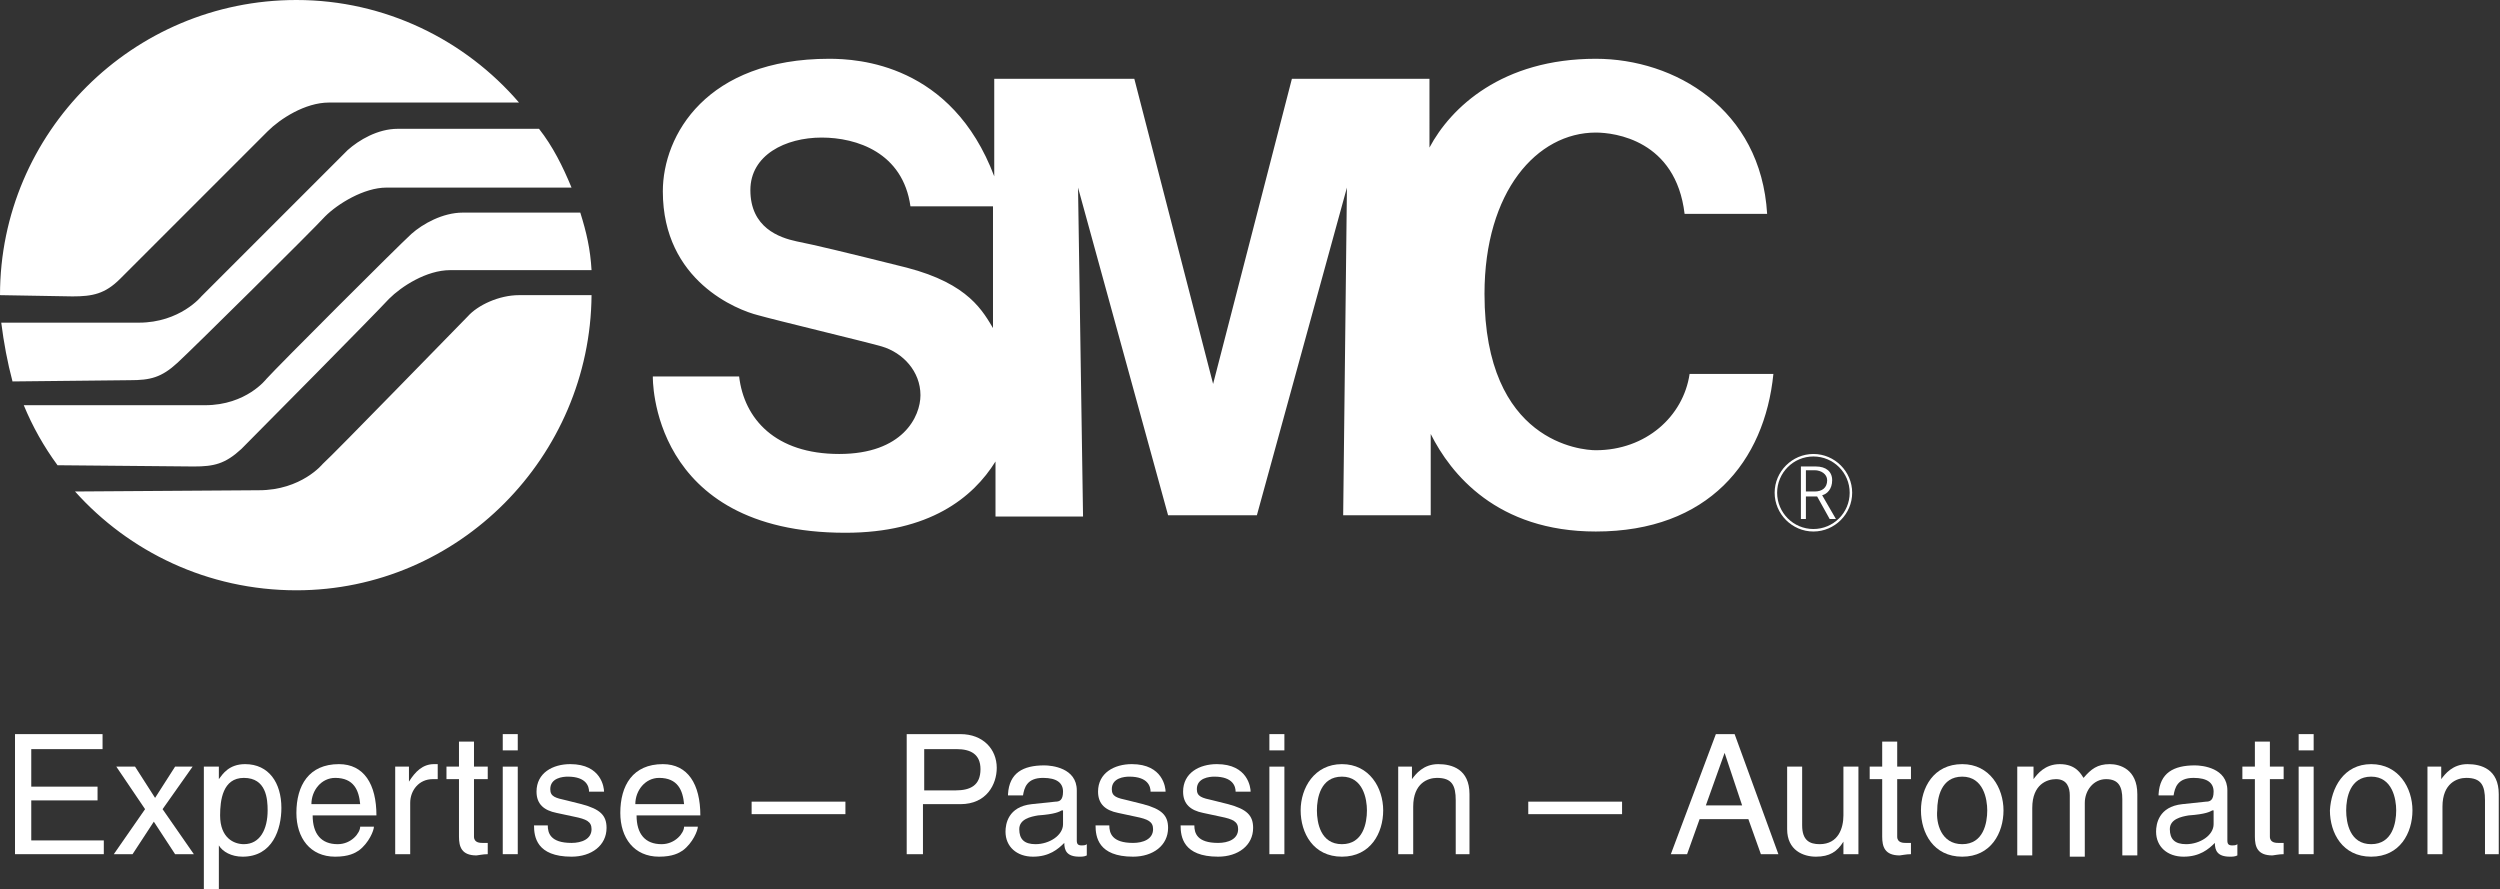 <?xml version="1.0" encoding="utf-8" standalone="no"?>
<!-- Generator: Adobe Illustrator 27.0.1, SVG Export Plug-In . SVG Version: 6.00 Build 0)  --><svg xmlns="http://www.w3.org/2000/svg" xmlns:xlink="http://www.w3.org/1999/xlink" id="Capa_1" style="enable-background:new 0 0 199.9 71.1;" version="1.1" viewBox="0 0 199.9 71.1" x="0px" xml:space="preserve" y="0px">
<rect x="0" y="0" width="199.9" height="71.1" fill="#333333" stroke="none"/>
<style type="text/css">
	.st0{fill:#FFFFFF;}
</style>
<g>
	<path class="st0" d="M146.3,41.5l-1-1.8h-0.9v1.8H144v-4.2h1.2c0.8,0,1.3,0.4,1.3,1.1c0,0.7-0.4,1.1-0.8,1.2   l1.1,1.9H146.3 M145.1,37.6h-0.7v1.7h0.7c0.6,0,1-0.3,1-0.9C146.1,37.9,145.6,37.6,145.1,37.6z" id="XMLID_33_"/>
	<path class="st0" d="M141.9,39.4c0,1.7,1.4,3.1,3.1,3.1c1.7,0,3.1-1.4,3.1-3.1c0-1.7-1.4-3.1-3.1-3.1   C143.3,36.3,141.9,37.7,141.9,39.4 M142.1,39.4c0-1.6,1.3-2.9,2.9-2.9c1.6,0,2.9,1.3,2.9,2.9c0,1.6-1.3,2.9-2.9,2.9   C143.4,42.3,142.1,41,142.1,39.4z" id="XMLID_30_"/>
	<g id="XMLID_2_">
		<path class="st0" d="M0,23.6C0,10.6,10.6,0,23.7,0c7.1,0,13.5,3.2,17.8,8.2l-15.2,0c-1.9,0-3.9,1.3-4.9,2.3    c-1,1-10.6,10.6-11.8,11.8c-1.2,1.2-2.2,1.4-3.8,1.4L0,23.6 M10.4,30.4c1.6,0,2.5-0.2,3.8-1.4C15.4,27.9,25,18.4,26,17.3    c1-1,3.1-2.3,4.9-2.3h14.8c-0.7-1.7-1.5-3.3-2.6-4.7l-11.3,0c-1.6,0-3.1,0.9-4,1.7c-0.9,0.9-10.7,10.7-11.7,11.7    c0,0-1.7,2.1-5,2.1l-11,0c0.2,1.6,0.5,3.2,0.9,4.7L10.4,30.4z M15.5,37.3c1.6,0,2.5-0.2,3.8-1.4c1.4-1.4,10.7-10.8,11.8-12    c1-1,3-2.3,4.9-2.3l11.3,0c-0.1-1.7-0.4-3-0.9-4.6l-9.4,0c-1.6,0-3.2,0.9-4.1,1.7c-1.1,1-10.7,10.6-11.6,11.6c0,0-1.6,2.1-4.9,2.1    l-14.5,0c0.7,1.7,1.6,3.3,2.7,4.8L15.5,37.3z M6,39.3c4.3,4.8,10.6,7.9,17.7,7.9c13,0,23.5-10.7,23.6-23.6l-5.8,0    c-1.6,0-3.3,0.8-4.1,1.7c-0.9,0.9-10.6,10.9-11.6,11.8c0,0-1.7,2.1-5.1,2.1L6,39.3z M79.5,26.4c-0.9-1.5-2-3.7-7-5    c-5.2-1.3-7.3-1.8-8.8-2.1c-1.4-0.3-3.7-1.1-3.7-4.1c0-2.8,2.8-4.2,5.7-4.2c2.8,0,6.5,1.2,7.1,5.5h6.6V26.4z M114.5,6.3h-11.2    L97,30.7L90.7,6.3H79.5v7.8c-3.4-9-10.9-9.4-13.2-9.4c-9.8,0-13.3,6.1-13.3,10.6c0,7.2,6,9.5,7.6,9.9c1.4,0.4,8.5,2.1,9.9,2.5    c1.7,0.5,3.1,2,3.1,3.9c0,1.7-1.4,4.7-6.5,4.7c-5.1,0-7.6-2.8-8-6.2h-6.9c0,0-0.3,12.5,15.4,12.5c6.7,0,10.2-2.8,12-5.7v4.4h7    L86.2,15l7.2,26.2h7.1l7.2-26.2l-0.3,26.2h7v-6.5c1.6,3.2,5.3,7.8,13.2,7.8c9,0,13.5-5.6,14.2-12.6h-6.7c-0.5,3.4-3.5,6.1-7.5,6.1    c-1.1,0-8.9-0.6-8.9-12.5c0-8.2,4.2-12.9,8.9-12.9c1.5,0,6.4,0.6,7.1,6.5h6.6c-0.5-8.4-7.4-12.4-13.7-12.4    c-7.5,0-11.6,3.9-13.3,7.1V6.3z"/>
	</g>
</g>
<g>
	<path class="st0" d="M8.3,68.3H1.2v-9.6h7v1.2H2.5v3h5.3V64H2.5v3.2h5.8V68.3z"/>
	<path class="st0" d="M15.5,68.3H14l-1.7-2.6l-1.7,2.6H9.1l2.5-3.6l-2.3-3.4h1.5l1.6,2.5l1.6-2.5h1.4L13,64.7L15.5,68.3z"/>
	<path class="st0" d="M16.4,61.3h1.1v1h0c0.3-0.4,0.8-1.2,2.1-1.2c1.9,0,2.9,1.5,2.9,3.5c0,1.7-0.7,3.9-3.1,3.9   c-0.9,0-1.6-0.4-1.9-0.9h0v3.5h-1.2V61.3z M19.5,67.5c1.3,0,1.9-1.2,1.9-2.7c0-0.9-0.1-2.6-1.9-2.6c-1.7,0-1.9,1.8-1.9,3   C17.6,67,18.7,67.5,19.5,67.5z"/>
	<path class="st0" d="M29.9,66.1c0,0.3-0.4,1.3-1.2,1.9c-0.3,0.2-0.8,0.5-1.9,0.5c-2,0-3.1-1.5-3.1-3.5c0-2.2,1-3.9,3.4-3.9   c2,0,3,1.6,3,4.1h-5.1c0,1.5,0.7,2.3,2,2.3c1.1,0,1.8-0.9,1.8-1.4H29.9z M28.8,64.3c-0.1-1.1-0.5-2.1-2-2.1c-1.1,0-1.9,1-1.9,2.1   H28.8z"/>
	<path class="st0" d="M32.8,68.3h-1.2v-7h1.1v1.2h0c0.5-0.8,1.1-1.4,2-1.4c0.1,0,0.2,0,0.3,0v1.2h-0.4c-1.1,0-1.8,0.9-1.8,1.9V68.3z   "/>
	<path class="st0" d="M37.9,62.3v4.6c0,0.5,0.5,0.5,0.7,0.5H39v0.9c-0.4,0-0.8,0.1-0.9,0.1c-1.2,0-1.4-0.7-1.4-1.5v-4.6h-1v-1h1v-2   h1.2v2H39v1H37.9z"/>
	<path class="st0" d="M40.2,60v-1.3h1.2V60H40.2z M41.4,68.3h-1.2v-7h1.2V68.3z"/>
	<path class="st0" d="M47.1,63.3c0-0.4-0.2-1.2-1.7-1.2c-0.4,0-1.4,0.1-1.4,1c0,0.6,0.4,0.7,1.3,0.9l1.2,0.3c1.5,0.4,2,0.9,2,1.9   c0,1.4-1.2,2.3-2.8,2.3c-2.8,0-3-1.6-3-2.5h1.1c0,0.6,0.2,1.4,1.9,1.4c0.8,0,1.6-0.3,1.6-1.1c0-0.6-0.4-0.8-1.4-1l-1.4-0.3   c-1-0.2-1.6-0.7-1.6-1.7c0-1.5,1.3-2.2,2.7-2.2c2.5,0,2.7,1.9,2.7,2.2H47.1z"/>
	<path class="st0" d="M55.8,66.1c0,0.3-0.4,1.3-1.2,1.9c-0.3,0.2-0.8,0.5-1.9,0.5c-2,0-3.1-1.5-3.1-3.5c0-2.2,1-3.9,3.4-3.9   c2,0,3,1.6,3,4.1h-5.1c0,1.5,0.7,2.3,2,2.3c1.1,0,1.8-0.9,1.8-1.4H55.8z M54.7,64.3c-0.1-1.1-0.5-2.1-2-2.1c-1.1,0-1.9,1-1.9,2.1   H54.7z"/>
	<path class="st0" d="M67.6,65.1h-7.5v-1h7.5V65.1z"/>
	<path class="st0" d="M73.8,68.3h-1.3v-9.6h4.3c1.8,0,2.9,1.2,2.9,2.7c0,1.3-0.8,2.9-2.9,2.9h-3V68.3z M73.8,63.2h2.6   c1.2,0,2-0.4,2-1.7c0-1.2-0.8-1.6-1.9-1.6h-2.6V63.2z"/>
	<path class="st0" d="M80.6,63.5c0.1-1.7,1.2-2.3,2.9-2.3c0.6,0,2.6,0.2,2.6,2v4c0,0.3,0.1,0.4,0.4,0.4c0.1,0,0.3,0,0.4-0.1v0.9   c-0.2,0.1-0.4,0.1-0.6,0.1c-1,0-1.2-0.5-1.2-1.1c-0.5,0.5-1.2,1.1-2.5,1.1c-1.3,0-2.2-0.8-2.2-2c0-0.6,0.2-2,2.1-2.2l1.9-0.2   c0.3,0,0.6-0.1,0.6-0.8c0-0.7-0.5-1.1-1.6-1.1c-1.3,0-1.5,0.8-1.6,1.4H80.6z M84.9,64.8c-0.2,0.1-0.5,0.3-1.9,0.4   c-0.6,0.1-1.5,0.3-1.5,1.1c0,0.8,0.4,1.2,1.3,1.2c1.1,0,2.2-0.7,2.2-1.6V64.8z"/>
	<path class="st0" d="M92,63.3c0-0.4-0.2-1.2-1.7-1.2c-0.4,0-1.4,0.1-1.4,1c0,0.6,0.4,0.7,1.3,0.9l1.2,0.3c1.5,0.4,2,0.9,2,1.9   c0,1.4-1.2,2.3-2.8,2.3c-2.8,0-3-1.6-3-2.5h1.1c0,0.6,0.2,1.4,1.9,1.4c0.8,0,1.6-0.3,1.6-1.1c0-0.6-0.4-0.8-1.4-1l-1.4-0.3   c-1-0.2-1.6-0.7-1.6-1.7c0-1.5,1.3-2.2,2.7-2.2c2.5,0,2.7,1.9,2.7,2.2H92z"/>
	<path class="st0" d="M98.8,63.3c0-0.4-0.2-1.2-1.7-1.2c-0.4,0-1.4,0.1-1.4,1c0,0.6,0.4,0.7,1.3,0.9l1.2,0.3c1.5,0.4,2,0.9,2,1.9   c0,1.4-1.2,2.3-2.8,2.3c-2.8,0-3-1.6-3-2.5h1.1c0,0.6,0.2,1.4,1.9,1.4c0.8,0,1.6-0.3,1.6-1.1c0-0.6-0.4-0.8-1.4-1l-1.4-0.3   c-1-0.2-1.6-0.7-1.6-1.7c0-1.5,1.3-2.2,2.7-2.2c2.5,0,2.7,1.9,2.7,2.2H98.8z"/>
	<path class="st0" d="M101.5,60v-1.3h1.2V60H101.5z M102.7,68.3h-1.2v-7h1.2V68.3z"/>
	<path class="st0" d="M107.3,61.1c2.2,0,3.3,1.9,3.3,3.7c0,1.8-1,3.7-3.3,3.7s-3.3-1.9-3.3-3.7C104,63,105.1,61.1,107.3,61.1z    M107.3,67.5c1.7,0,2-1.7,2-2.7c0-0.9-0.3-2.7-2-2.7c-1.7,0-2,1.7-2,2.7C105.3,65.8,105.6,67.5,107.3,67.5z"/>
	<path class="st0" d="M117.6,68.3h-1.2V64c0-1.2-0.3-1.8-1.5-1.8c-0.7,0-1.9,0.4-1.9,2.3v3.8h-1.2v-7h1.1v1h0   c0.3-0.4,0.9-1.2,2.1-1.2c1.1,0,2.5,0.4,2.5,2.4V68.3z"/>
	<path class="st0" d="M129.7,65.1h-7.5v-1h7.5V65.1z"/>
	<path class="st0" d="M135.9,65.5l-1,2.8h-1.3l3.6-9.6h1.5l3.5,9.6h-1.4l-1-2.8H135.9z M139.3,64.4l-1.4-4.2h0l-1.5,4.2H139.3z"/>
	<path class="st0" d="M147.4,68.3v-1l0,0c-0.5,0.8-1.1,1.2-2.2,1.2c-1,0-2.3-0.5-2.3-2.2v-5h1.2V66c0,1.2,0.6,1.5,1.4,1.5   c1.5,0,1.9-1.3,1.9-2.3v-3.9h1.2v7H147.4z"/>
	<path class="st0" d="M151.7,62.3v4.6c0,0.5,0.5,0.5,0.7,0.5h0.4v0.9c-0.4,0-0.8,0.1-0.9,0.1c-1.2,0-1.4-0.7-1.4-1.5v-4.6h-1v-1h1   v-2h1.2v2h1.1v1H151.7z"/>
	<path class="st0" d="M156.9,61.1c2.2,0,3.3,1.9,3.3,3.7c0,1.8-1,3.7-3.3,3.7s-3.3-1.9-3.3-3.7C153.6,63,154.6,61.1,156.9,61.1z    M156.9,67.5c1.7,0,2-1.7,2-2.7c0-0.9-0.3-2.7-2-2.7c-1.7,0-2,1.7-2,2.7C154.8,65.8,155.2,67.5,156.9,67.5z"/>
	<path class="st0" d="M161.5,61.3h1.1v1h0c0.3-0.4,0.9-1.2,2.1-1.2c1.3,0,1.7,0.8,1.9,1.1c0.6-0.7,1.1-1.1,2.1-1.1   c0.8,0,2.2,0.4,2.2,2.4v4.9h-1.2v-4.5c0-1-0.3-1.6-1.3-1.6c-1,0-1.7,0.9-1.7,1.9v4.3h-1.2v-4.9c0-0.6-0.2-1.3-1.1-1.3   c-0.7,0-1.9,0.4-1.9,2.3v3.8h-1.2V61.3z"/>
	<path class="st0" d="M172.6,63.5c0.1-1.7,1.2-2.3,2.9-2.3c0.6,0,2.6,0.2,2.6,2v4c0,0.3,0.1,0.4,0.4,0.4c0.1,0,0.3,0,0.4-0.1v0.9   c-0.2,0.1-0.4,0.1-0.6,0.1c-1,0-1.2-0.5-1.2-1.1c-0.5,0.5-1.2,1.1-2.5,1.1c-1.3,0-2.2-0.8-2.2-2c0-0.6,0.2-2,2.1-2.2l1.9-0.2   c0.3,0,0.6-0.1,0.6-0.8c0-0.7-0.5-1.1-1.6-1.1c-1.3,0-1.5,0.8-1.6,1.4H172.6z M176.9,64.8c-0.2,0.1-0.5,0.3-1.9,0.4   c-0.6,0.1-1.5,0.3-1.5,1.1c0,0.8,0.4,1.2,1.3,1.2c1.1,0,2.2-0.7,2.2-1.6V64.8z"/>
	<path class="st0" d="M181.5,62.3v4.6c0,0.5,0.5,0.5,0.7,0.5h0.4v0.9c-0.4,0-0.8,0.1-0.9,0.1c-1.2,0-1.4-0.7-1.4-1.5v-4.6h-1v-1h1   v-2h1.2v2h1.1v1H181.5z"/>
	<path class="st0" d="M183.8,60v-1.3h1.2V60H183.8z M185,68.3h-1.2v-7h1.2V68.3z"/>
	<path class="st0" d="M189.6,61.1c2.2,0,3.3,1.9,3.3,3.7c0,1.8-1,3.7-3.3,3.7s-3.3-1.9-3.3-3.7C186.4,63,187.4,61.1,189.6,61.1z    M189.6,67.5c1.7,0,2-1.7,2-2.7c0-0.9-0.3-2.7-2-2.7c-1.7,0-2,1.7-2,2.7C187.6,65.8,187.9,67.5,189.6,67.5z"/>
	<path class="st0" d="M199.9,68.3h-1.2V64c0-1.2-0.3-1.8-1.5-1.8c-0.7,0-1.9,0.4-1.9,2.3v3.8h-1.2v-7h1.1v1h0   c0.3-0.4,0.9-1.2,2.1-1.2c1.1,0,2.5,0.4,2.5,2.4V68.3z"/>
</g>
</svg>
